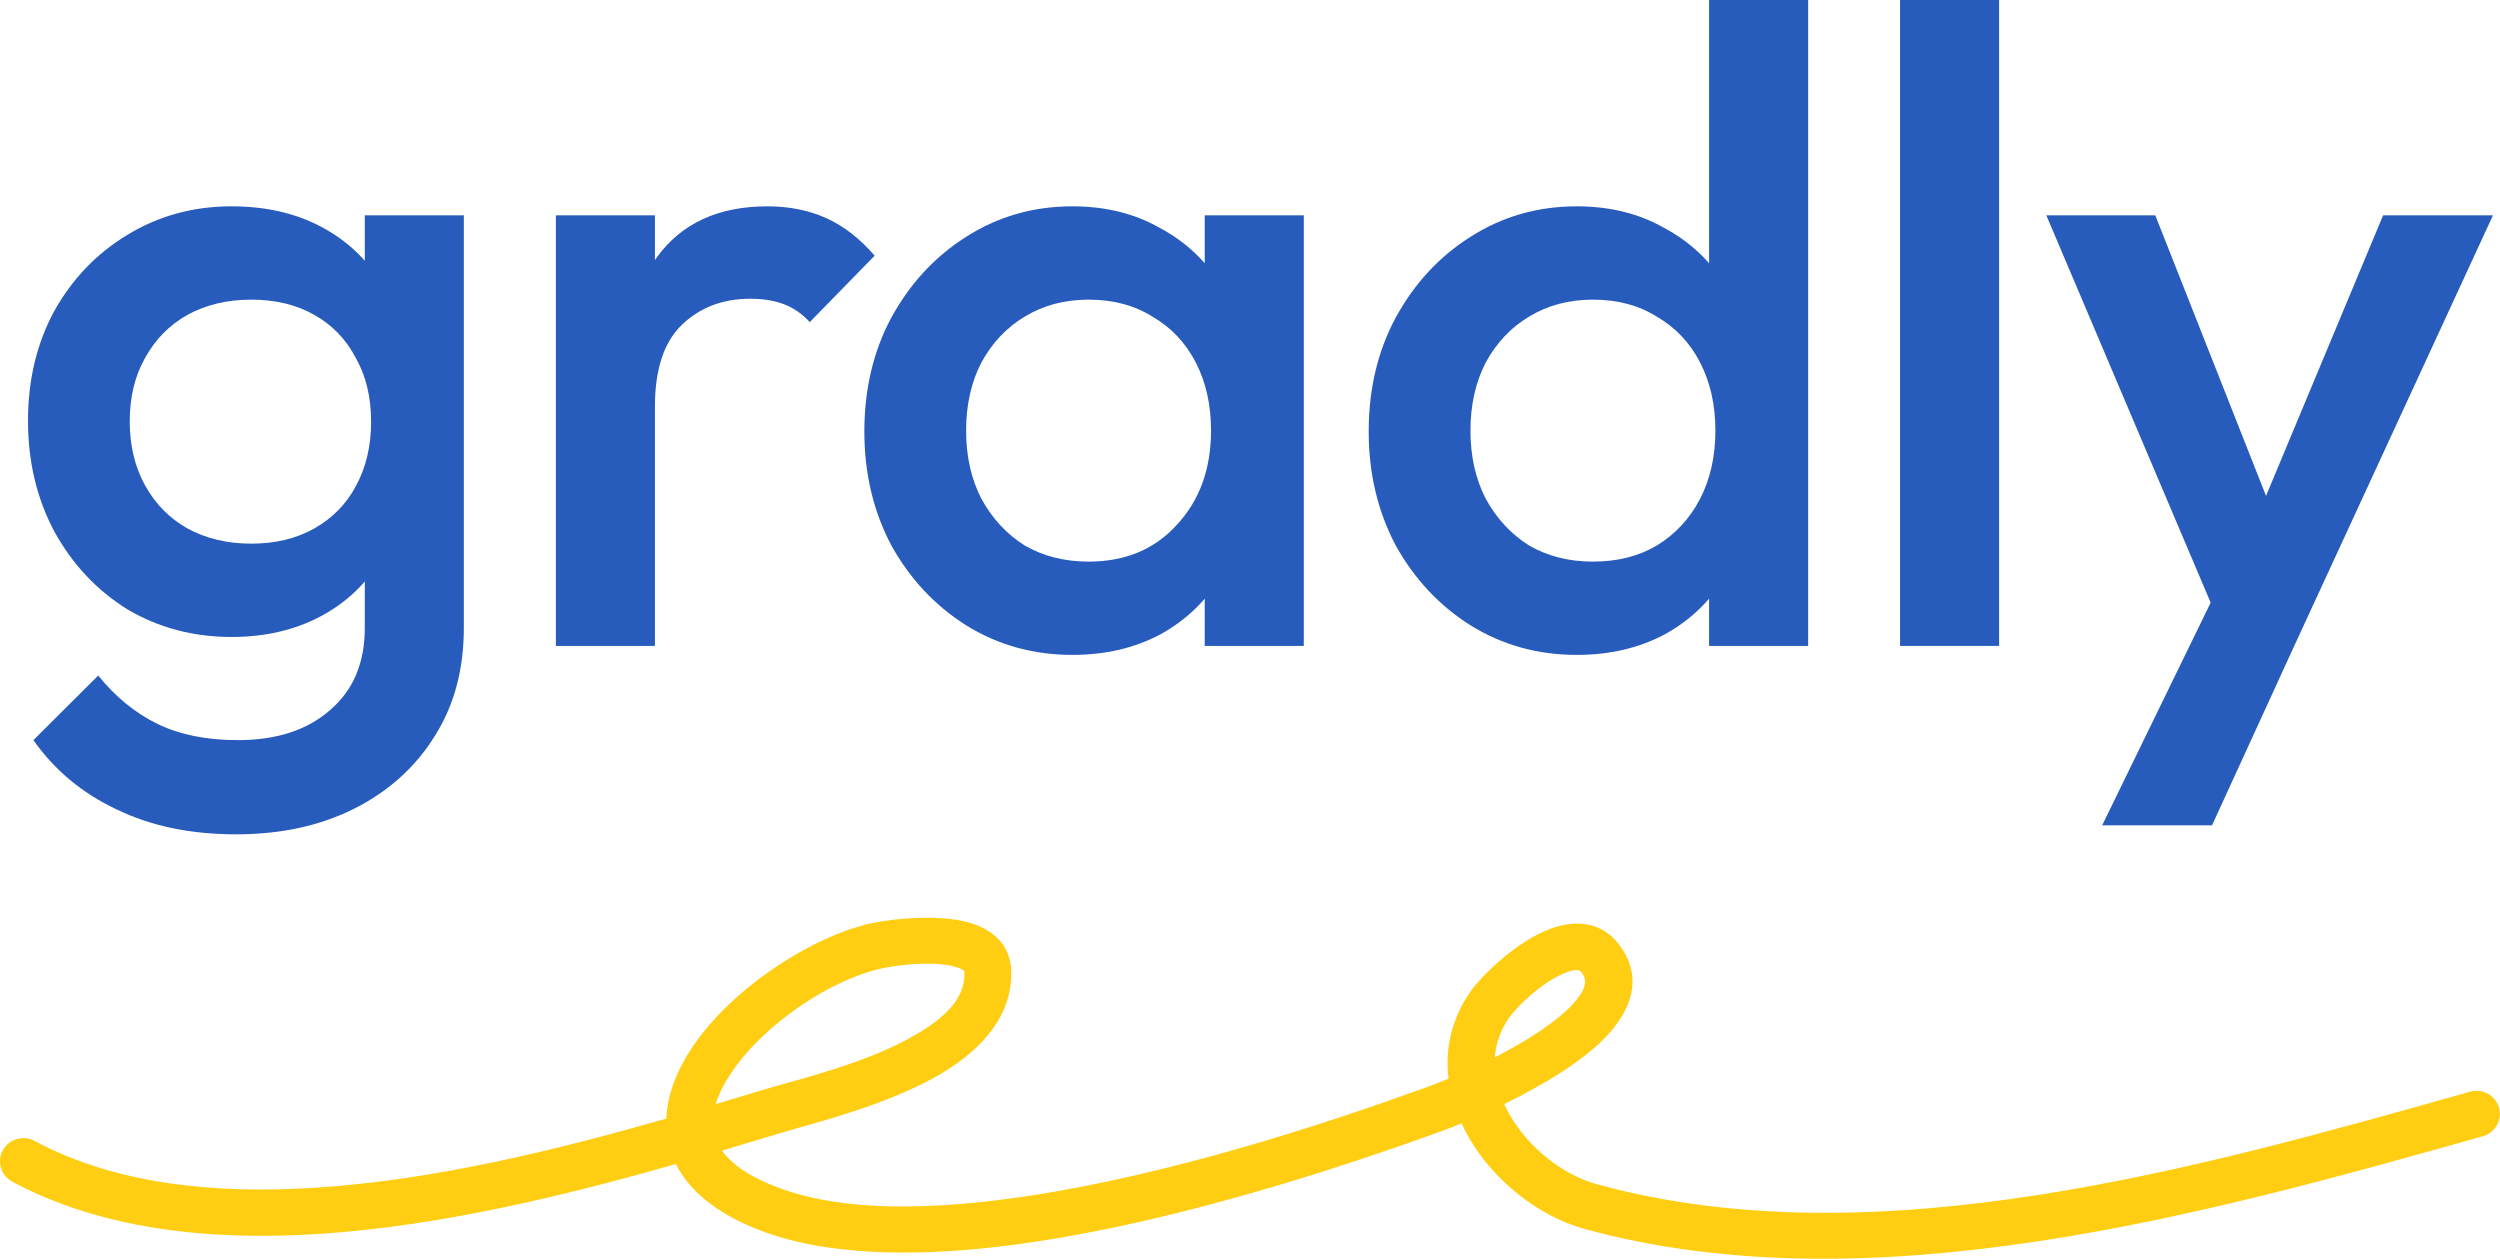 <svg xmlns="http://www.w3.org/2000/svg" fill="none" viewBox="0 0 89.64 45.13">
<g clip-path="url(#clip0_0_698)">
<path d="M8.462 29.916C6.827 29.916 5.395 29.615 4.168 29.015C2.941 28.436 1.951 27.61 1.198 26.538L3.522 24.222C4.147 24.994 4.857 25.573 5.653 25.959C6.45 26.345 7.408 26.538 8.527 26.538C9.926 26.538 11.035 26.173 11.853 25.444C12.671 24.737 13.08 23.761 13.08 22.517V18.721L13.693 15.312L13.08 11.87V7.72H16.631V22.517C16.631 23.997 16.287 25.283 15.598 26.377C14.909 27.492 13.951 28.361 12.725 28.983C11.498 29.605 10.077 29.916 8.462 29.916ZM8.301 22.839C6.923 22.839 5.675 22.506 4.556 21.841C3.458 21.155 2.586 20.222 1.94 19.043C1.316 17.863 1.004 16.545 1.004 15.086C1.004 13.628 1.316 12.32 1.94 11.162C2.586 10.004 3.458 9.093 4.556 8.428C5.675 7.742 6.923 7.398 8.301 7.398C9.528 7.398 10.604 7.645 11.53 8.138C12.456 8.632 13.177 9.318 13.693 10.197C14.21 11.055 14.468 12.063 14.468 13.221V17.016C14.468 18.153 14.199 19.161 13.661 20.04C13.144 20.919 12.423 21.606 11.498 22.099C10.572 22.592 9.506 22.839 8.301 22.839ZM9.011 19.493C9.872 19.493 10.626 19.311 11.272 18.947C11.917 18.582 12.412 18.078 12.757 17.435C13.123 16.77 13.306 15.998 13.306 15.119C13.306 14.239 13.123 13.478 12.757 12.835C12.412 12.17 11.917 11.655 11.272 11.291C10.626 10.926 9.872 10.744 9.011 10.744C8.15 10.744 7.386 10.926 6.719 11.291C6.073 11.655 5.567 12.17 5.201 12.835C4.835 13.478 4.652 14.239 4.652 15.119C4.652 15.976 4.835 16.738 5.201 17.402C5.567 18.067 6.073 18.582 6.719 18.947C7.386 19.311 8.15 19.493 9.011 19.493Z" fill="#275CBD"/>
<path d="M19.931 23.16V7.72H23.483V23.16H19.931ZM23.483 14.572L22.256 13.961C22.256 12.009 22.686 10.433 23.547 9.232C24.43 8.01 25.754 7.398 27.519 7.398C28.294 7.398 28.993 7.538 29.617 7.817C30.242 8.095 30.823 8.546 31.361 9.168L29.036 11.548C28.756 11.248 28.444 11.033 28.1 10.905C27.756 10.776 27.357 10.712 26.905 10.712C25.915 10.712 25.097 11.023 24.451 11.645C23.806 12.266 23.483 13.242 23.483 14.572Z" fill="#275CBD"/>
<path d="M38.451 23.482C37.052 23.482 35.782 23.128 34.641 22.421C33.522 21.713 32.628 20.759 31.961 19.558C31.315 18.335 30.992 16.974 30.992 15.472C30.992 13.95 31.315 12.588 31.961 11.387C32.628 10.165 33.522 9.2 34.641 8.492C35.782 7.763 37.052 7.398 38.451 7.398C39.635 7.398 40.679 7.656 41.583 8.17C42.508 8.664 43.24 9.35 43.778 10.229C44.317 11.108 44.586 12.106 44.586 13.221V17.66C44.586 18.775 44.317 19.772 43.778 20.651C43.262 21.531 42.541 22.227 41.615 22.742C40.69 23.235 39.635 23.482 38.451 23.482ZM39.032 20.137C40.345 20.137 41.4 19.697 42.196 18.818C43.014 17.939 43.423 16.813 43.423 15.44C43.423 14.518 43.24 13.703 42.874 12.995C42.508 12.288 41.992 11.741 41.325 11.355C40.679 10.948 39.915 10.744 39.032 10.744C38.171 10.744 37.407 10.948 36.74 11.355C36.094 11.741 35.577 12.288 35.19 12.995C34.824 13.703 34.641 14.518 34.641 15.44C34.641 16.362 34.824 17.177 35.19 17.885C35.577 18.593 36.094 19.15 36.74 19.558C37.407 19.944 38.171 20.137 39.032 20.137ZM43.197 23.16V19.011L43.811 15.247L43.197 11.516V7.72H46.749V23.16H43.197Z" fill="#275CBD"/>
<path d="M56.535 23.482C55.136 23.482 53.866 23.128 52.725 22.421C51.605 21.713 50.712 20.759 50.045 19.558C49.399 18.335 49.076 16.974 49.076 15.472C49.076 13.95 49.399 12.588 50.045 11.387C50.712 10.165 51.605 9.2 52.725 8.492C53.866 7.763 55.136 7.398 56.535 7.398C57.719 7.398 58.763 7.656 59.667 8.17C60.592 8.664 61.324 9.35 61.862 10.229C62.401 11.108 62.67 12.106 62.67 13.221V17.66C62.67 18.775 62.401 19.772 61.862 20.651C61.346 21.531 60.625 22.227 59.699 22.742C58.773 23.235 57.719 23.482 56.535 23.482ZM57.116 20.137C57.998 20.137 58.763 19.944 59.408 19.558C60.076 19.15 60.592 18.593 60.958 17.885C61.324 17.177 61.507 16.362 61.507 15.44C61.507 14.518 61.324 13.703 60.958 12.995C60.592 12.288 60.076 11.741 59.408 11.355C58.763 10.948 57.998 10.744 57.116 10.744C56.255 10.744 55.491 10.948 54.824 11.355C54.178 11.741 53.661 12.288 53.274 12.995C52.908 13.703 52.725 14.518 52.725 15.44C52.725 16.362 52.908 17.177 53.274 17.885C53.661 18.593 54.178 19.15 54.824 19.558C55.491 19.944 56.255 20.137 57.116 20.137ZM64.833 23.16H61.281V19.011L61.895 15.247L61.281 11.516V0H64.833V23.16Z" fill="#275CBD"/>
<path d="M68.129 23.16V0H71.68V23.16H68.129Z" fill="#275CBD"/>
<path d="M79.992 23.321L73.373 7.72H77.28L81.8 19.172H80.67L85.449 7.72H89.388L82.188 23.321H79.992ZM75.375 29.594L80.186 19.718L82.188 23.321L79.314 29.594H75.375Z" fill="#275CBD"/>
<path fill-rule="evenodd" clip-rule="evenodd" d="M23.891 40.107C20.04 41.212 15.594 42.312 11.317 42.586C7.661 42.821 4.13 42.457 1.239 40.908C0.832 40.69 0.322 40.84 0.101 41.243C-0.119 41.647 0.032 42.151 0.44 42.37C3.593 44.059 7.437 44.501 11.425 44.245C15.779 43.965 20.306 42.858 24.234 41.738C24.69 42.651 25.634 43.503 27.296 44.132C29.85 45.097 33.337 45.086 37.01 44.541C42.338 43.753 48.069 41.872 51.754 40.535C51.905 40.481 52.13 40.394 52.405 40.279C52.489 40.463 52.583 40.644 52.687 40.821C53.591 42.368 55.19 43.619 56.819 44.066C67.151 46.898 79.209 43.504 89.027 40.742C89.471 40.617 89.729 40.157 89.605 39.716C89.477 39.275 89.014 39.018 88.567 39.144C79.025 41.829 67.309 45.217 57.266 42.464C56.029 42.125 54.827 41.164 54.142 39.99C54.065 39.859 53.997 39.725 53.934 39.589C55.287 38.925 56.879 38 57.736 37.009C58.616 35.994 58.834 34.91 58.068 33.886C57.41 33.011 56.412 32.936 55.374 33.39C54.256 33.876 53.104 35.012 52.731 35.545C52.032 36.541 51.811 37.621 51.938 38.675C51.609 38.812 51.342 38.915 51.177 38.974C47.573 40.282 41.971 42.126 36.762 42.898C33.41 43.394 30.226 43.461 27.896 42.58C26.902 42.204 26.245 41.765 25.889 41.256C26.592 41.048 27.27 40.843 27.918 40.647C29.2 40.261 31.867 39.621 33.774 38.481C35.289 37.574 36.317 36.34 36.258 34.794C36.227 34 35.763 33.469 35.023 33.172C33.918 32.728 32.008 32.943 31.297 33.093C29.139 33.545 26.259 35.419 24.834 37.531C24.265 38.374 23.927 39.255 23.891 40.107ZM25.664 39.588C26.273 39.407 26.862 39.228 27.428 39.058C28.625 38.697 31.125 38.123 32.905 37.058C33.847 36.495 34.617 35.819 34.58 34.858C34.576 34.783 34.502 34.761 34.435 34.731C34.333 34.684 34.216 34.652 34.091 34.626C33.245 34.456 32.11 34.621 31.645 34.718C29.834 35.098 27.426 36.682 26.231 38.454C25.978 38.829 25.777 39.21 25.664 39.588ZM53.598 37.91C54.387 37.508 55.213 37.022 55.865 36.493C56.211 36.212 56.503 35.923 56.688 35.623C56.842 35.375 56.903 35.121 56.718 34.876C56.644 34.777 56.533 34.775 56.419 34.793C56.298 34.813 56.174 34.856 56.05 34.911C55.23 35.268 54.384 36.102 54.111 36.493C53.792 36.947 53.635 37.426 53.598 37.91Z" fill="#FFCE13"/>
</g>
<defs>
<clipPath id="clip0_0_698">
<rect width="89.905" height="48" fill="white"/>
</clipPath>
</defs>
</svg>